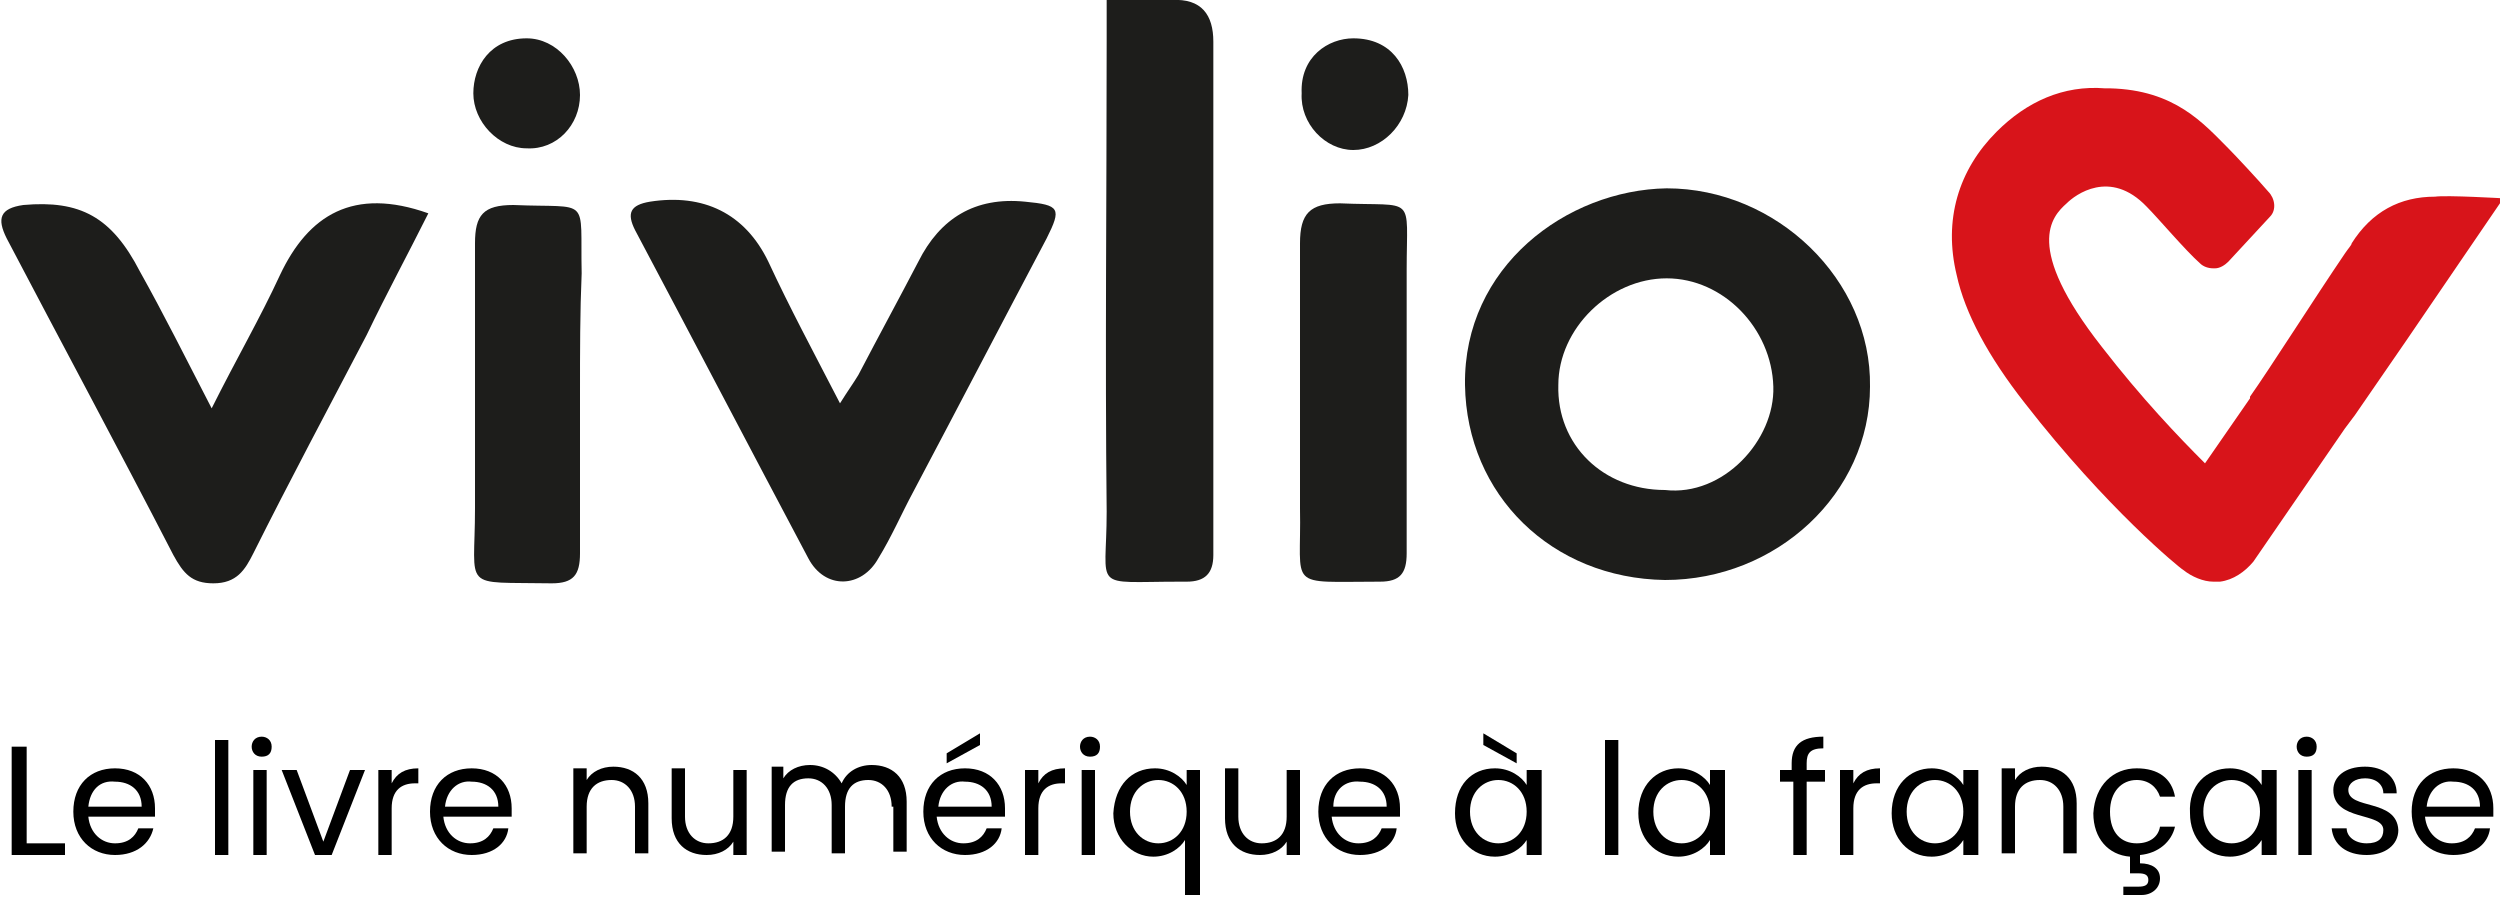 <?xml version="1.0" encoding="utf-8"?>
<!-- Generator: Adobe Illustrator 25.0.1, SVG Export Plug-In . SVG Version: 6.00 Build 0)  -->
<svg version="1.1" id="Calque_1" xmlns="http://www.w3.org/2000/svg" xmlns:xlink="http://www.w3.org/1999/xlink" x="0px" y="0px"
	 viewBox="0 0 150 54" style="enable-background:new 0 0 150 54;" xml:space="preserve">
<style type="text/css">
	.st0{fill:#1D1D1B;}
	.st1{fill:#D8141A;}
</style>
<g>
	<path d="M1.6,44.8v5.8h2.3v0.7H0.7v-6.5H1.6z"/>
	<path d="M6.9,51.3c-1.4,0-2.5-1-2.5-2.6c0-1.6,1-2.6,2.5-2.6c1.5,0,2.4,1,2.4,2.4c0,0.2,0,0.3,0,0.5H5.3c0.1,1,0.8,1.6,1.6,1.6
		c0.8,0,1.2-0.4,1.4-0.9h0.9C9,50.6,8.2,51.3,6.9,51.3z M5.3,48.4h3.2c0-1-0.7-1.5-1.6-1.5C6,46.8,5.4,47.4,5.3,48.4z"/>
	<path d="M12.9,44.4h0.8v6.9h-0.8V44.4z"/>
	<path d="M15.1,44.8c0-0.3,0.2-0.6,0.6-0.6c0.3,0,0.6,0.2,0.6,0.6s-0.2,0.6-0.6,0.6C15.3,45.4,15.1,45.1,15.1,44.8z M15.2,46.2H16
		v5.1h-0.8V46.2z"/>
	<path d="M17.8,46.2l1.6,4.3l1.6-4.3h0.9l-2,5.1h-1l-2-5.1H17.8z"/>
	<path d="M23.5,51.3h-0.8v-5.1h0.8V47c0.3-0.6,0.8-0.9,1.6-0.9V47h-0.2c-0.8,0-1.4,0.4-1.4,1.5V51.3z"/>
	<path d="M28.3,51.3c-1.4,0-2.5-1-2.5-2.6c0-1.6,1-2.6,2.5-2.6c1.5,0,2.4,1,2.4,2.4c0,0.2,0,0.3,0,0.5h-4.1c0.1,1,0.8,1.6,1.6,1.6
		c0.8,0,1.2-0.4,1.4-0.9h0.9C30.4,50.6,29.6,51.3,28.3,51.3z M26.7,48.4h3.2c0-1-0.7-1.5-1.6-1.5C27.5,46.8,26.8,47.4,26.7,48.4z"/>
	<path d="M38.1,48.4c0-1-0.6-1.6-1.4-1.6c-0.9,0-1.5,0.5-1.5,1.6v2.8h-0.8v-5.1h0.8v0.7c0.3-0.5,0.9-0.8,1.6-0.8
		c1.2,0,2.1,0.7,2.1,2.2v3h-0.8V48.4z"/>
	<path d="M44.8,51.3h-0.8v-0.8c-0.3,0.5-0.9,0.8-1.6,0.8c-1.2,0-2.1-0.7-2.1-2.2v-3h0.8V49c0,1,0.6,1.6,1.4,1.6
		c0.9,0,1.5-0.5,1.5-1.6v-2.8h0.8V51.3z"/>
	<path d="M53.5,48.4c0-1-0.6-1.6-1.4-1.6c-0.9,0-1.4,0.5-1.4,1.6v2.8h-0.8v-2.9c0-1-0.6-1.6-1.4-1.6c-0.9,0-1.4,0.5-1.4,1.6v2.8
		h-0.8v-5.1H47v0.7c0.3-0.5,0.9-0.8,1.6-0.8c0.8,0,1.5,0.4,1.9,1.1c0.3-0.7,1-1.1,1.8-1.1c1.2,0,2.1,0.7,2.1,2.2v3h-0.8V48.4z"/>
	<path d="M57.9,51.3c-1.4,0-2.5-1-2.5-2.6c0-1.6,1-2.6,2.5-2.6c1.5,0,2.4,1,2.4,2.4c0,0.2,0,0.3,0,0.5h-4.1c0.1,1,0.8,1.6,1.6,1.6
		c0.8,0,1.2-0.4,1.4-0.9h0.9C60,50.6,59.2,51.3,57.9,51.3z M56.3,48.4h3.2c0-1-0.7-1.5-1.6-1.5C57.1,46.8,56.4,47.4,56.3,48.4z
		 M58.8,44v0.7l-2,1.1v-0.6L58.8,44z"/>
	<path d="M62.3,51.3h-0.8v-5.1h0.8V47c0.3-0.6,0.8-0.9,1.6-0.9V47h-0.2c-0.8,0-1.4,0.4-1.4,1.5V51.3z"/>
	<path d="M64.8,44.8c0-0.3,0.2-0.6,0.6-0.6c0.3,0,0.6,0.2,0.6,0.6s-0.2,0.6-0.6,0.6C65,45.4,64.8,45.1,64.8,44.8z M64.9,46.2h0.8
		v5.1h-0.8V46.2z"/>
	<path d="M69.3,46.1c0.9,0,1.6,0.5,1.9,1v-0.9H72v7.5h-0.9v-3.3c-0.3,0.5-1,1-1.9,1c-1.3,0-2.4-1.1-2.4-2.6
		C66.9,47.1,67.9,46.1,69.3,46.1z M69.5,46.8c-0.9,0-1.7,0.7-1.7,1.9c0,1.2,0.8,1.9,1.7,1.9s1.7-0.7,1.7-1.9
		C71.2,47.5,70.4,46.8,69.5,46.8z"/>
	<path d="M78,51.3h-0.8v-0.8c-0.3,0.5-0.9,0.8-1.6,0.8c-1.2,0-2.1-0.7-2.1-2.2v-3h0.8V49c0,1,0.6,1.6,1.4,1.6c0.9,0,1.5-0.5,1.5-1.6
		v-2.8H78V51.3z"/>
	<path d="M81.6,51.3c-1.4,0-2.5-1-2.5-2.6c0-1.6,1-2.6,2.5-2.6c1.5,0,2.4,1,2.4,2.4c0,0.2,0,0.3,0,0.5h-4.1c0.1,1,0.8,1.6,1.6,1.6
		c0.8,0,1.2-0.4,1.4-0.9h0.9C83.7,50.6,82.9,51.3,81.6,51.3z M80,48.4h3.2c0-1-0.7-1.5-1.6-1.5C80.7,46.8,80,47.4,80,48.4z"/>
	<path d="M89.7,46.1c0.9,0,1.6,0.5,1.9,1v-0.9h0.9v5.1h-0.9v-0.9c-0.3,0.5-1,1-1.9,1c-1.4,0-2.4-1.1-2.4-2.6
		C87.3,47.1,88.3,46.1,89.7,46.1z M89.9,46.8c-0.9,0-1.7,0.7-1.7,1.9c0,1.2,0.8,1.9,1.7,1.9c0.9,0,1.7-0.7,1.7-1.9
		C91.6,47.5,90.8,46.8,89.9,46.8z M89,44l2,1.2v0.6l-2-1.1V44z"/>
	<path d="M96.3,44.4h0.8v6.9h-0.8V44.4z"/>
	<path d="M100.7,46.1c0.9,0,1.6,0.5,1.9,1v-0.9h0.9v5.1h-0.9v-0.9c-0.3,0.5-1,1-1.9,1c-1.4,0-2.4-1.1-2.4-2.6
		C98.3,47.1,99.4,46.1,100.7,46.1z M100.9,46.8c-0.9,0-1.7,0.7-1.7,1.9c0,1.2,0.8,1.9,1.7,1.9c0.9,0,1.7-0.7,1.7-1.9
		C102.6,47.5,101.8,46.8,100.9,46.8z"/>
	<path d="M107.5,46.9h-0.7v-0.7h0.7v-0.4c0-1.1,0.6-1.6,1.9-1.6v0.7c-0.8,0-1,0.3-1,0.9v0.4h1.1v0.7h-1.1v4.4h-0.8V46.9z"/>
	<path d="M111.2,51.3h-0.8v-5.1h0.8V47c0.3-0.6,0.8-0.9,1.6-0.9V47h-0.2c-0.8,0-1.4,0.4-1.4,1.5V51.3z"/>
	<path d="M115.9,46.1c0.9,0,1.6,0.5,1.9,1v-0.9h0.9v5.1h-0.9v-0.9c-0.3,0.5-1,1-1.9,1c-1.4,0-2.4-1.1-2.4-2.6
		C113.5,47.1,114.6,46.1,115.9,46.1z M116.1,46.8c-0.9,0-1.7,0.7-1.7,1.9c0,1.2,0.8,1.9,1.7,1.9c0.9,0,1.7-0.7,1.7-1.9
		C117.8,47.5,117,46.8,116.1,46.8z"/>
	<path d="M123.8,48.4c0-1-0.6-1.6-1.4-1.6c-0.9,0-1.5,0.5-1.5,1.6v2.8h-0.8v-5.1h0.8v0.7c0.3-0.5,0.9-0.8,1.6-0.8
		c1.2,0,2.1,0.7,2.1,2.2v3h-0.8V48.4z"/>
	<path d="M128.2,46.1c1.3,0,2.1,0.6,2.3,1.7h-0.9c-0.2-0.6-0.7-1-1.4-1c-0.9,0-1.6,0.7-1.6,1.9c0,1.3,0.7,1.9,1.6,1.9
		c0.8,0,1.3-0.4,1.4-1h0.9c-0.2,0.9-1,1.6-2.1,1.7v0.5c0.7,0,1.2,0.3,1.2,0.9c0,0.6-0.5,1-1.1,1h-1.1v-0.5h0.9
		c0.4,0,0.6-0.1,0.6-0.4c0-0.3-0.2-0.4-0.6-0.4h-0.5v-1c-1.3-0.1-2.2-1.1-2.2-2.6C125.7,47.1,126.8,46.1,128.2,46.1z"/>
	<path d="M133.8,46.1c0.9,0,1.6,0.5,1.9,1v-0.9h0.9v5.1h-0.9v-0.9c-0.3,0.5-1,1-1.9,1c-1.4,0-2.4-1.1-2.4-2.6
		C131.3,47.1,132.4,46.1,133.8,46.1z M133.9,46.8c-0.9,0-1.7,0.7-1.7,1.9c0,1.2,0.8,1.9,1.7,1.9c0.9,0,1.7-0.7,1.7-1.9
		C135.6,47.5,134.8,46.8,133.9,46.8z"/>
	<path d="M137.8,44.8c0-0.3,0.2-0.6,0.6-0.6c0.3,0,0.6,0.2,0.6,0.6s-0.2,0.6-0.6,0.6C138,45.4,137.8,45.1,137.8,44.8z M137.9,46.2
		h0.8v5.1h-0.8V46.2z"/>
	<path d="M142,51.3c-1.2,0-2-0.6-2.1-1.6h0.9c0,0.5,0.5,0.9,1.2,0.9c0.7,0,1-0.3,1-0.8c0-1.1-3-0.5-3-2.4c0-0.8,0.7-1.4,1.9-1.4
		c1.1,0,1.9,0.6,1.9,1.6H143c0-0.5-0.4-0.9-1.1-0.9c-0.6,0-1,0.3-1,0.7c0,1.2,2.9,0.5,3,2.4C143.9,50.7,143.1,51.3,142,51.3z"/>
	<path d="M147.2,51.3c-1.4,0-2.5-1-2.5-2.6c0-1.6,1-2.6,2.5-2.6c1.5,0,2.4,1,2.4,2.4c0,0.2,0,0.3,0,0.5h-4.1c0.1,1,0.8,1.6,1.6,1.6
		c0.8,0,1.2-0.4,1.4-0.9h0.9C149.3,50.6,148.5,51.3,147.2,51.3z M145.6,48.4h3.2c0-1-0.7-1.5-1.6-1.5
		C146.4,46.8,145.7,47.4,145.6,48.4z"/>
</g>
<g>
	<path class="st0" d="M99.9,29.4c3.5,0.4,6.6-3,6.5-6.2c-0.1-3.5-3-6.5-6.4-6.5c-3.4,0-6.5,3-6.5,6.4C93.4,26.7,96.2,29.4,99.9,29.4
		 M100,11.3c6.6,0,12.3,5.5,12.2,11.9c0,6.4-5.6,11.6-12.3,11.6c-6.8-0.1-11.9-5.1-12-11.7C87.8,16,94,11.4,100,11.3"/>
	<path class="st0" d="M12.7,24.5c1.5-3,2.9-5.4,4.1-8c1.7-3.6,4.4-5.3,8.9-3.7c-1.2,2.4-2.5,4.8-3.7,7.3c-2.3,4.4-4.6,8.7-6.8,13.1
		c-0.5,1-1,1.8-2.4,1.8c-1.3,0-1.8-0.6-2.4-1.7c-3.3-6.4-6.7-12.7-10-19c-0.6-1.2-0.4-1.8,1-2c3.4-0.3,5.3,0.7,7,4
		C9.8,18.8,11.1,21.4,12.7,24.5"/>
	<path class="st0" d="M50.4,24.2c0.5-0.8,0.8-1.2,1.1-1.7c1.2-2.3,2.4-4.5,3.6-6.8c1.3-2.6,3.4-3.9,6.4-3.6c2.1,0.2,2.2,0.4,1.3,2.2
		c-2.7,5.1-5.3,10.1-8,15.2c-0.7,1.3-1.3,2.7-2.1,4c-1,1.8-3.2,1.9-4.2,0c-3.5-6.6-6.9-13.1-10.4-19.7c-0.5-1-0.3-1.5,0.9-1.7
		c3.2-0.5,5.7,0.7,7.1,3.6C47.4,18.5,48.8,21.1,50.4,24.2"/>
	<path class="st0" d="M66.4,0c1.5,0,3,0,3.9,0c1.8-0.1,2.5,0.9,2.5,2.5c0,10.3,0,20.5,0,30.8c0,1.1-0.5,1.6-1.6,1.6
		c-0.1,0-0.3,0-0.4,0c-5.4,0-4.4,0.6-4.4-4.2c-0.1-9.4,0-18.8,0-28.2V0z"/>
	<path class="st0" d="M34.8,23.6c0,3.2,0,6.4,0,9.6c0,1.3-0.4,1.8-1.7,1.8c-5.5-0.1-4.6,0.5-4.6-4.5c0-5.3,0-10.6,0-15.9
		c0-1.7,0.5-2.3,2.3-2.3c4.7,0.2,4-0.6,4.1,4.1C34.8,18.7,34.8,21.1,34.8,23.6"/>
	<path class="st0" d="M84.4,23.6c0,3.2,0,6.4,0,9.6c0,1.2-0.4,1.7-1.6,1.7c-5.7,0-4.7,0.5-4.8-4.4c0-5.3,0-10.6,0-15.9
		c0-1.8,0.6-2.4,2.4-2.4c4.6,0.2,4-0.6,4,4C84.4,18.6,84.4,21.1,84.4,23.6"/>
	<path class="st0" d="M34.8,5.7c0,1.8-1.4,3.3-3.2,3.2c-1.7,0-3.2-1.6-3.2-3.3c0-1.6,1-3.3,3.2-3.3C33.4,2.3,34.8,4,34.8,5.7"/>
	<path class="st0" d="M81.2,9c-1.7,0-3.2-1.6-3.1-3.4c-0.1-2.2,1.6-3.3,3.1-3.3c2.3,0,3.3,1.7,3.3,3.4C84.4,7.5,82.9,9,81.2,9"/>
	<path class="st1" d="M119.8,7.9c-2.3,2.3-3.2,5.3-2.4,8.6c0.5,2.3,1.9,4.9,4.1,7.7c4.9,6.3,9.3,9.9,9.5,10c0.5,0.4,1.2,0.7,1.8,0.7
		c0.1,0,0.3,0,0.4,0c0.8-0.1,1.5-0.6,2-1.2l5.5-8l0,0l0.6-0.8l3.1-4.5l1.5-2.2l0,0l4.3-6.3c0,0-3.4-0.2-4.1-0.1
		c-2.1,0-3.8,0.9-5,2.8c0,0.1-0.2,0.3-0.4,0.6c-1.9,2.8-4.5,6.9-5.7,8.6c0,0,0,0,0,0.1l-2.7,3.9c-1.6-1.6-3.8-3.9-6.2-7
		c-4.7-6-3-7.8-2.1-8.6c0.5-0.5,2.6-2.1,4.8,0.2c0.7,0.7,2.3,2.6,3.2,3.4c0.2,0.2,0.5,0.3,0.8,0.3c0,0,0,0,0.1,0
		c0.3,0,0.6-0.2,0.8-0.4l2.5-2.7c0.4-0.4,0.3-1.1-0.1-1.5c-0.6-0.7-2-2.2-2.4-2.6c-1.5-1.5-3.2-3.5-7.1-3.6c-0.1,0-0.2,0-0.3,0
		C123.8,5.1,121.6,6.1,119.8,7.9"/>
</g>
</svg>
